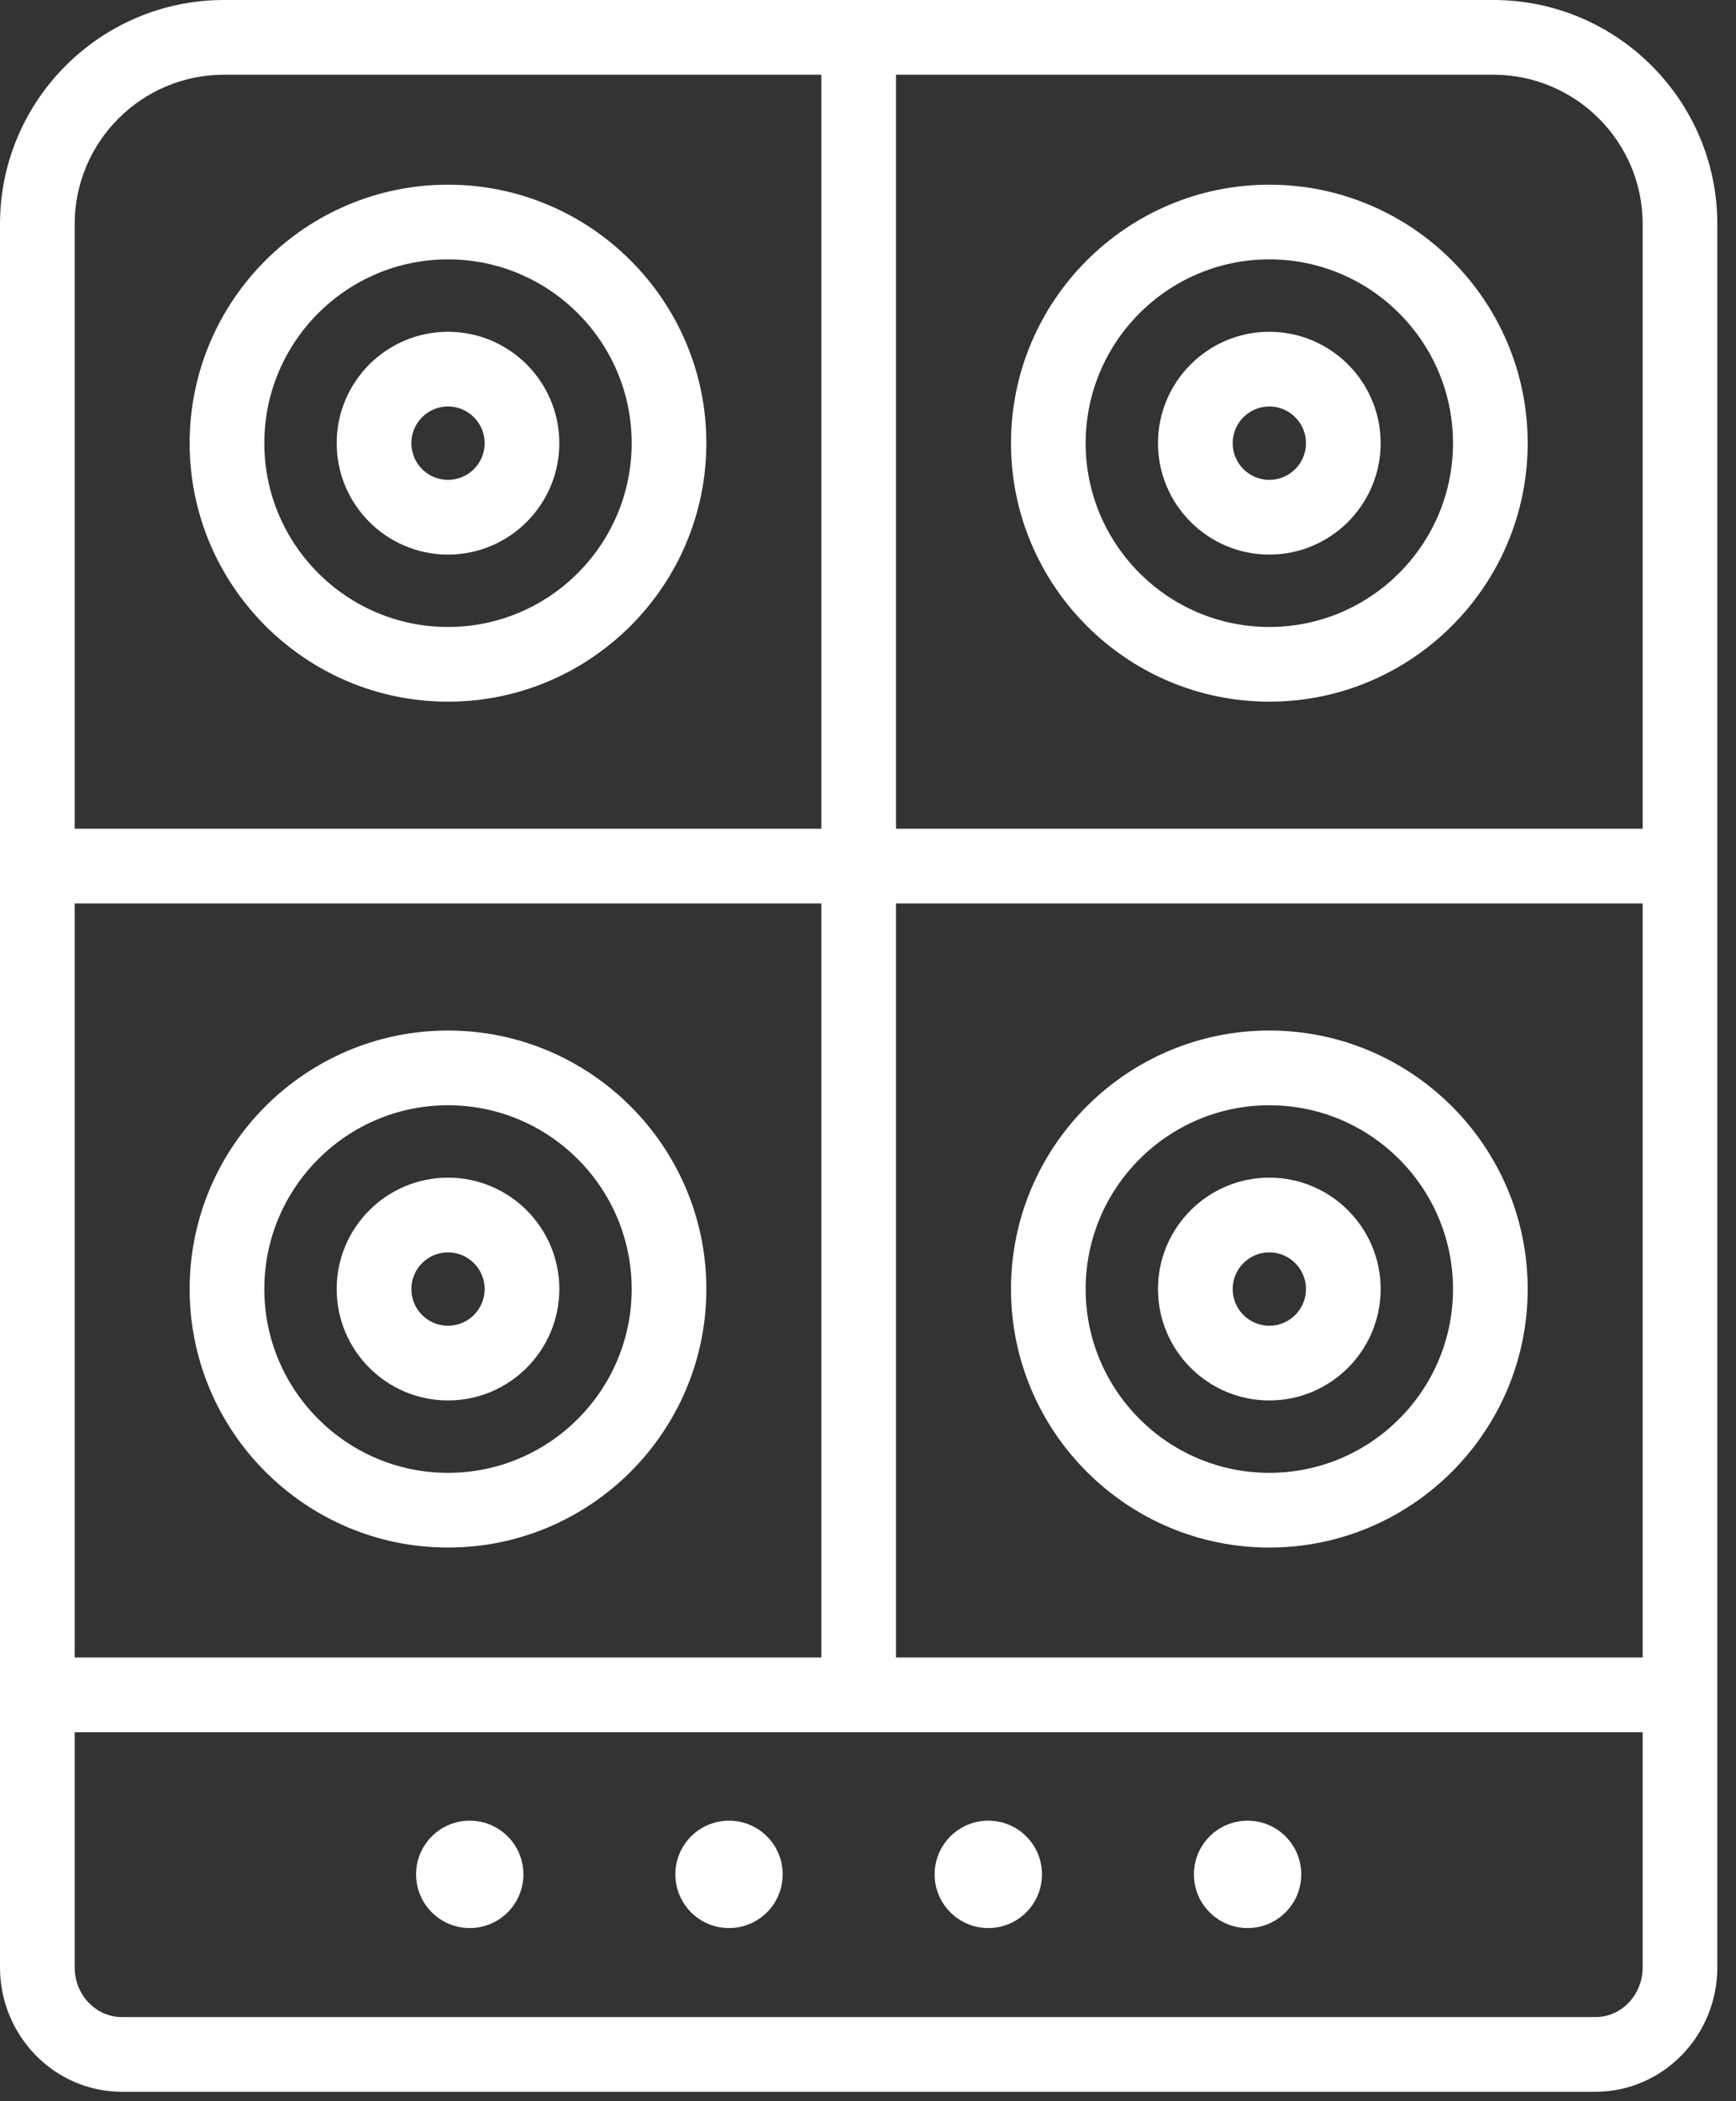 <?xml version="1.0" encoding="UTF-8"?> <svg xmlns="http://www.w3.org/2000/svg" width="62" height="75" viewBox="0 0 62 75" fill="none"><rect x="0" y="0" width="62" height="75" fill="#333333" stroke="none"/> <path d="M58.667 70.225C58.667 71.204 57.911 72 56.98 72H4.353C3.423 72 2.667 71.204 2.667 70.225V61.832H58.667V70.225ZM8 2.667H29.333V29.582H2.667V8C2.667 5.059 5.059 2.667 8 2.667ZM58.667 8V29.582H32V2.667H53.333C56.275 2.667 58.667 5.059 58.667 8ZM32 32.249H58.667V59.165H32V32.249ZM2.667 32.249H29.333V59.165H2.667V32.249ZM53.333 -0H8C3.588 -0 0 3.588 0 8V60.498V61.832V70.225C0 72.674 1.953 74.666 4.353 74.666H56.98C59.38 74.666 61.333 72.674 61.333 70.225V61.832V60.498V8C61.333 3.588 57.745 -0 53.333 -0Z" fill="white"></path> <path d="M16.776 68.822C17.834 68.822 18.693 67.965 18.693 66.906C18.693 65.846 17.834 64.989 16.776 64.989C15.717 64.989 14.86 65.846 14.86 66.906C14.86 67.965 15.717 68.822 16.776 68.822Z" fill="white"></path> <path d="M26.036 68.822C27.095 68.822 27.953 67.965 27.953 66.906C27.953 65.846 27.095 64.989 26.036 64.989C24.977 64.989 24.12 65.846 24.12 66.906C24.12 67.965 24.977 68.822 26.036 68.822Z" fill="white"></path> <path d="M35.297 68.822C36.356 68.822 37.213 67.965 37.213 66.906C37.213 65.846 36.356 64.989 35.297 64.989C34.239 64.989 33.38 65.846 33.38 66.906C33.38 67.965 34.239 68.822 35.297 68.822Z" fill="white"></path> <path d="M44.557 68.822C45.616 68.822 46.473 67.965 46.473 66.906C46.473 65.846 45.616 64.989 44.557 64.989C43.498 64.989 42.64 65.846 42.64 66.906C42.64 67.965 43.498 68.822 44.557 68.822Z" fill="white"></path> <path d="M16 9.258C19.617 9.258 22.56 12.201 22.56 15.818C22.56 19.436 19.617 22.38 16 22.38C12.383 22.38 9.44 19.436 9.44 15.818C9.44 12.201 12.383 9.258 16 9.258ZM16 25.046C21.087 25.046 25.227 20.906 25.227 15.818C25.227 10.732 21.087 6.592 16 6.592C10.913 6.592 6.773 10.732 6.773 15.818C6.773 20.906 10.913 25.046 16 25.046Z" fill="white"></path> <path d="M16 14.509C16.723 14.509 17.309 15.097 17.309 15.819C17.309 16.541 16.723 17.129 16 17.129C15.277 17.129 14.691 16.541 14.691 15.819C14.691 15.097 15.277 14.509 16 14.509ZM16 19.796C18.193 19.796 19.976 18.012 19.976 15.819C19.976 13.627 18.193 11.843 16 11.843C13.807 11.843 12.024 13.627 12.024 15.819C12.024 18.012 13.807 19.796 16 19.796Z" fill="white"></path> <path d="M16 52.573C12.383 52.573 9.44 49.63 9.44 46.013C9.44 42.396 12.383 39.452 16 39.452C19.617 39.452 22.56 42.396 22.56 46.013C22.56 49.63 19.617 52.573 16 52.573ZM16 36.785C10.913 36.785 6.773 40.925 6.773 46.013C6.773 51.1 10.913 55.24 16 55.24C21.087 55.24 25.227 51.1 25.227 46.013C25.227 40.925 21.087 36.785 16 36.785Z" fill="white"></path> <path d="M16 47.323C15.277 47.323 14.691 46.735 14.691 46.013C14.691 45.291 15.277 44.703 16 44.703C16.723 44.703 17.309 45.291 17.309 46.013C17.309 46.735 16.723 47.323 16 47.323ZM16 42.036C13.807 42.036 12.024 43.82 12.024 46.013C12.024 48.205 13.807 49.989 16 49.989C18.193 49.989 19.976 48.205 19.976 46.013C19.976 43.82 18.193 42.036 16 42.036Z" fill="white"></path> <path d="M45.333 52.573C41.716 52.573 38.773 49.63 38.773 46.013C38.773 42.396 41.716 39.452 45.333 39.452C48.951 39.452 51.893 42.396 51.893 46.013C51.893 49.63 48.951 52.573 45.333 52.573ZM45.333 36.785C40.247 36.785 36.107 40.925 36.107 46.013C36.107 51.1 40.247 55.24 45.333 55.24C50.42 55.24 54.56 51.1 54.56 46.013C54.56 40.925 50.42 36.785 45.333 36.785Z" fill="white"></path> <path d="M45.333 47.323C44.611 47.323 44.024 46.735 44.024 46.013C44.024 45.291 44.611 44.703 45.333 44.703C46.056 44.703 46.642 45.291 46.642 46.013C46.642 46.735 46.056 47.323 45.333 47.323ZM45.333 42.036C43.14 42.036 41.357 43.82 41.357 46.013C41.357 48.205 43.14 49.989 45.333 49.989C47.526 49.989 49.309 48.205 49.309 46.013C49.309 43.82 47.526 42.036 45.333 42.036Z" fill="white"></path> <path d="M45.333 9.258C48.951 9.258 51.893 12.201 51.893 15.818C51.893 19.436 48.951 22.38 45.333 22.38C41.716 22.38 38.773 19.436 38.773 15.818C38.773 12.201 41.716 9.258 45.333 9.258ZM45.333 25.046C50.42 25.046 54.56 20.906 54.56 15.818C54.56 10.732 50.42 6.592 45.333 6.592C40.247 6.592 36.107 10.732 36.107 15.818C36.107 20.906 40.247 25.046 45.333 25.046Z" fill="white"></path> <path d="M45.333 14.509C46.056 14.509 46.642 15.097 46.642 15.819C46.642 16.541 46.056 17.129 45.333 17.129C44.611 17.129 44.024 16.541 44.024 15.819C44.024 15.097 44.611 14.509 45.333 14.509ZM45.333 19.796C47.526 19.796 49.309 18.012 49.309 15.819C49.309 13.627 47.526 11.843 45.333 11.843C43.14 11.843 41.357 13.627 41.357 15.819C41.357 18.012 43.14 19.796 45.333 19.796Z" fill="white"></path> </svg> 